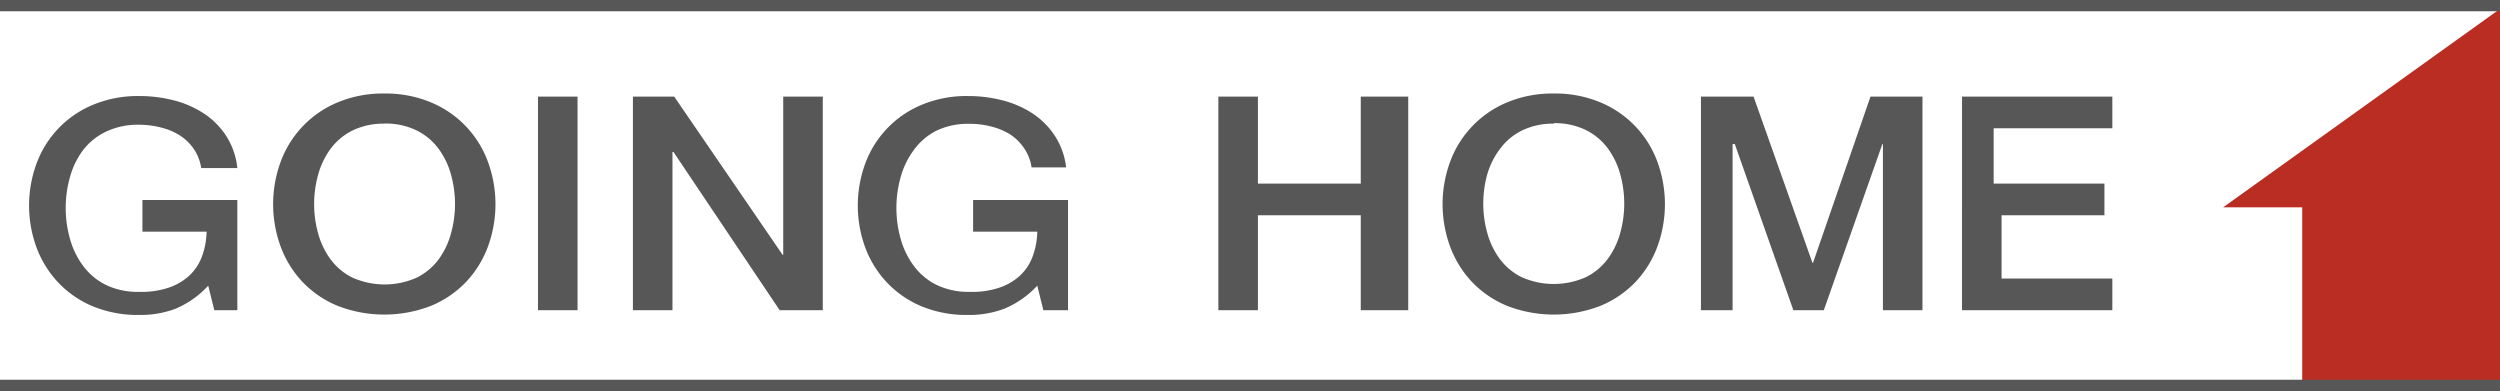 <svg xmlns="http://www.w3.org/2000/svg" viewBox="0 0 316 49.42"><g data-name="レイヤー 2"><g data-name="レイヤー 1"><g data-name="レイヤー 2"><g data-name="レイヤー 1-2"><path d="M30 39.21h-2.91l-.77-3.1A12 12 0 0122.25 39a12.526 12.526 0 01-4.68.81 14.868 14.868 0 01-5.83-1.09 12.794 12.794 0 01-4.37-3 13.061 13.061 0 01-2.74-4.4 15.4 15.4 0 010-10.68 12.8 12.8 0 017.12-7.39 14.639 14.639 0 015.83-1.11 17.267 17.267 0 014.49.57 12.555 12.555 0 013.8 1.7 9.793 9.793 0 012.76 2.83 9.318 9.318 0 011.37 4h-4.57a5.751 5.751 0 00-.92-2.39 6.311 6.311 0 00-1.77-1.73 8.116 8.116 0 00-2.39-1 10.821 10.821 0 00-2.78-.35 9.262 9.262 0 00-4.21.89A7.993 7.993 0 0010.48 19a10.279 10.279 0 00-1.64 3.4 14.4 14.4 0 000 7.77 10.27 10.27 0 001.64 3.4A8 8 0 0013.36 36a9.236 9.236 0 004.21.89 10.889 10.889 0 003.63-.49 7.361 7.361 0 002.67-1.51 6.3 6.3 0 001.64-2.43 9.413 9.413 0 00.6-3.18H18v-4h12zm18.57-27.39a14.807 14.807 0 015.9 1.12 12.942 12.942 0 017.19 7.47 15.565 15.565 0 010 10.8 13.193 13.193 0 01-2.77 4.45 13 13 0 01-4.42 3 16.322 16.322 0 01-11.79 0 12.941 12.941 0 01-4.42-3 13.177 13.177 0 01-2.77-4.45 15.565 15.565 0 010-10.8 12.942 12.942 0 017.19-7.47 14.811 14.811 0 015.89-1.12zm0 3.81a8.918 8.918 0 00-4 .86 7.723 7.723 0 00-2.77 2.3 9.9 9.9 0 00-1.58 3.27 13.834 13.834 0 000 7.47 9.884 9.884 0 001.58 3.27 7.7 7.7 0 002.77 2.3 10 10 0 008.09 0 7.7 7.7 0 002.77-2.3A9.9 9.9 0 0057 29.52a13.834 13.834 0 000-7.47 9.924 9.924 0 00-1.58-3.27 7.723 7.723 0 00-2.77-2.3 8.9 8.9 0 00-4.08-.86zM68 12.21h5v27h-5zm12 0h5.22l13.7 20H99v-20h5v27h-5.45l-13.42-20H85v20h-5zm55 27h-3.12l-.77-3.1A12 12 0 01127 39a12.526 12.526 0 01-4.68.81 14.868 14.868 0 01-5.83-1.09 12.794 12.794 0 01-4.37-3 13.061 13.061 0 01-2.74-4.4 15.4 15.4 0 010-10.68 12.8 12.8 0 017.12-7.39 14.639 14.639 0 015.83-1.11 17.267 17.267 0 014.49.57 12.555 12.555 0 013.8 1.7 9.793 9.793 0 012.76 2.83 9.32 9.32 0 011.38 3.92h-4.37a5.751 5.751 0 00-.92-2.39A6.32 6.32 0 00127.7 17a8.116 8.116 0 00-2.39-1 10.821 10.821 0 00-2.78-.35 9.262 9.262 0 00-4.21.89 8 8 0 00-2.84 2.46 10.279 10.279 0 00-1.64 3.4 14.4 14.4 0 000 7.77 10.27 10.27 0 001.64 3.4 8 8 0 002.88 2.43 9.236 9.236 0 004.21.89 10.889 10.889 0 003.63-.49 7.361 7.361 0 002.67-1.51 6.3 6.3 0 001.64-2.43 9.413 9.413 0 00.6-3.18H123v-4h12zm19-27h5v11h13v-11h6v27h-6v-12h-13v12h-5zm42.39-.39a14.807 14.807 0 015.9 1.12 12.942 12.942 0 017.19 7.47 15.565 15.565 0 010 10.8 13.193 13.193 0 01-2.77 4.45 13 13 0 01-4.42 3 16.322 16.322 0 01-11.79 0 12.941 12.941 0 01-4.42-3 13.177 13.177 0 01-2.77-4.45 15.565 15.565 0 010-10.8 12.942 12.942 0 017.19-7.47 14.811 14.811 0 015.89-1.12zm0 3.81a8.918 8.918 0 00-4 .86 7.723 7.723 0 00-2.77 2.3A9.915 9.915 0 00188 22a13.834 13.834 0 000 7.47 9.884 9.884 0 001.58 3.27 7.7 7.7 0 002.77 2.3 10 10 0 008.09 0 7.7 7.7 0 002.77-2.3 9.9 9.9 0 001.58-3.27 13.834 13.834 0 000-7.47 9.924 9.924 0 00-1.58-3.27 7.723 7.723 0 00-2.77-2.3 8.9 8.9 0 00-4.05-.86zM215 12.21h6.65l7.44 21h.08l7.26-21H243v27h-5v-21h-.07l-7.4 21h-3.85l-7.4-21H219v21h-4zm33 0h19v4h-15v7h14v4h-13v8h14v4h-19z" fill="#585757"/><path d="M281 26.21l34.88-25H268v48h23v-23z" fill="none"/><path d="M315.88 1.21l-34.88 25h10v23h25v-48z" fill="#b92d22"/><path d="M316 .71H0m316 48H0" stroke="#585757" stroke-miterlimit="10" stroke-width="1.42" fill="none"/></g></g></g></g></svg>